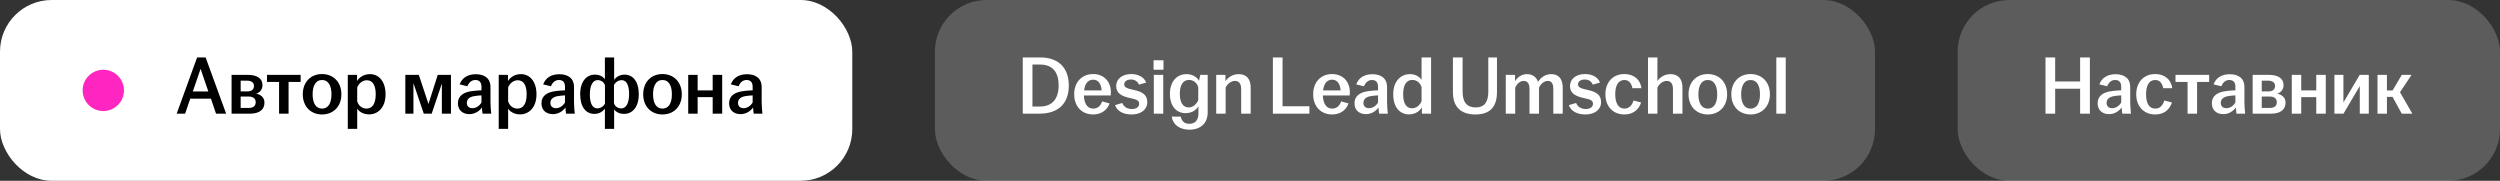 <?xml version="1.0" encoding="UTF-8"?> <svg xmlns="http://www.w3.org/2000/svg" width="484" height="35" viewBox="0 0 484 35" fill="none"><rect x="0" y="0" width="484" height="35" fill="#333333" stroke="none"/><rect width="165" height="35" rx="10" fill="white"></rect><circle cx="20" cy="17.5" r="4" fill="#FF25C0"></circle><path d="M34.208 22L38.16 11.12H39.808L43.776 22H41.824L40.832 19.104H36.832L35.84 22H34.208ZM37.328 17.712H40.336L38.832 13.328L37.328 17.712ZM44.832 22V14.496H48C49.76 14.496 50.816 15.184 50.816 16.48C50.816 17.264 50.368 17.92 49.584 18.128C50.496 18.304 51.2 18.88 51.2 19.872C51.2 21.184 50.272 22 48.4 22H44.832ZM46.592 20.896H48.16C49.072 20.896 49.504 20.48 49.504 19.792C49.504 19.104 49.056 18.688 48.144 18.688H46.592V20.896ZM46.592 17.696H47.888C48.72 17.696 49.168 17.312 49.168 16.64C49.168 16 48.704 15.616 47.824 15.616H46.592V17.696ZM54.029 22V15.856H51.693V14.496H58.205V15.856H55.869V22H54.029ZM62.347 22.16C60.187 22.16 58.619 20.64 58.619 18.256C58.619 15.856 60.187 14.336 62.347 14.336C64.507 14.336 66.091 15.856 66.091 18.256C66.091 20.64 64.507 22.16 62.347 22.16ZM60.523 18.256C60.523 19.856 61.083 21.024 62.347 21.024C63.627 21.024 64.171 19.856 64.171 18.256C64.171 16.656 63.627 15.488 62.347 15.488C61.083 15.488 60.523 16.656 60.523 18.256ZM67.332 24.944V14.496H69.124V15.68C69.588 14.96 70.42 14.352 71.636 14.352C73.3 14.352 74.644 15.696 74.644 18.256C74.644 20.816 73.172 22.144 71.46 22.144C70.388 22.144 69.572 21.664 69.156 21.04V24.944H67.332ZM69.156 19.616C69.396 20.432 70.084 21.024 70.948 21.024C72.084 21.024 72.74 20.064 72.74 18.256C72.74 16.432 72.1 15.536 71.012 15.536C70.18 15.536 69.46 16.144 69.156 16.928V19.616ZM78.473 22V14.496H81.081L82.953 20.128L84.745 14.496H87.305V22H85.545V16.176L83.577 22H82.041L80.041 16.096V22H78.473ZM90.861 22.096C89.533 22.096 88.653 21.28 88.653 20.016C88.653 18.48 89.837 17.808 91.517 17.616C92.141 17.536 92.749 17.504 93.213 17.488V16.8C93.213 15.92 92.797 15.488 92.029 15.488C91.277 15.488 90.749 16.016 90.493 16.704L88.989 16.336C89.453 15.04 90.605 14.368 92.109 14.368C93.789 14.368 94.957 15.152 94.957 16.848V19.744C94.957 20.544 95.037 21.344 95.101 22H93.421C93.373 21.648 93.309 21.184 93.293 20.816C92.829 21.488 91.965 22.096 90.861 22.096ZM90.381 19.92C90.381 20.576 90.813 20.944 91.453 20.944C92.189 20.944 92.845 20.48 93.213 19.84V18.464C92.765 18.48 92.317 18.528 91.821 18.608C90.909 18.752 90.381 19.2 90.381 19.92ZM96.551 24.944V14.496H98.343V15.68C98.807 14.96 99.639 14.352 100.855 14.352C102.519 14.352 103.863 15.696 103.863 18.256C103.863 20.816 102.391 22.144 100.679 22.144C99.607 22.144 98.791 21.664 98.375 21.04V24.944H96.551ZM98.375 19.616C98.615 20.432 99.303 21.024 100.167 21.024C101.303 21.024 101.959 20.064 101.959 18.256C101.959 16.432 101.319 15.536 100.231 15.536C99.399 15.536 98.679 16.144 98.375 16.928V19.616ZM107.033 22.096C105.705 22.096 104.825 21.28 104.825 20.016C104.825 18.48 106.009 17.808 107.689 17.616C108.312 17.536 108.921 17.504 109.385 17.488V16.8C109.385 15.92 108.969 15.488 108.201 15.488C107.449 15.488 106.921 16.016 106.664 16.704L105.161 16.336C105.625 15.04 106.777 14.368 108.281 14.368C109.961 14.368 111.129 15.152 111.129 16.848V19.744C111.129 20.544 111.209 21.344 111.273 22H109.593C109.545 21.648 109.481 21.184 109.465 20.816C109.001 21.488 108.137 22.096 107.033 22.096ZM106.553 19.92C106.553 20.576 106.985 20.944 107.625 20.944C108.361 20.944 109.016 20.48 109.385 19.84V18.464C108.937 18.48 108.489 18.528 107.993 18.608C107.081 18.752 106.553 19.2 106.553 19.92ZM117.107 24.944V21.024C116.707 21.584 116.035 22.048 115.059 22.048C113.459 22.048 112.323 20.72 112.323 18.256C112.323 15.776 113.539 14.448 115.171 14.448C116.035 14.448 116.707 14.784 117.107 15.344V11.12H118.899V15.456C119.299 14.896 119.987 14.448 120.931 14.448C122.531 14.448 123.667 15.776 123.667 18.24C123.667 20.72 122.451 22.048 120.819 22.048C119.971 22.048 119.299 21.728 118.899 21.184V24.944H117.107ZM114.195 18.256C114.195 19.984 114.675 20.976 115.635 20.976C116.275 20.976 116.835 20.608 117.123 20.048V16.576C117.027 15.984 116.403 15.504 115.715 15.504C114.771 15.504 114.195 16.528 114.195 18.256ZM118.867 19.936C118.963 20.528 119.587 20.992 120.275 20.992C121.219 20.992 121.795 19.968 121.795 18.24C121.795 16.512 121.315 15.52 120.355 15.52C119.715 15.52 119.155 15.904 118.867 16.464V19.936ZM128.253 22.16C126.093 22.16 124.525 20.64 124.525 18.256C124.525 15.856 126.093 14.336 128.253 14.336C130.413 14.336 131.997 15.856 131.997 18.256C131.997 20.64 130.413 22.16 128.253 22.16ZM126.429 18.256C126.429 19.856 126.989 21.024 128.253 21.024C129.533 21.024 130.077 19.856 130.077 18.256C130.077 16.656 129.533 15.488 128.253 15.488C126.989 15.488 126.429 16.656 126.429 18.256ZM133.239 22V14.496H135.063V17.504H137.975V14.496H139.815V22H137.975V18.8H135.063V22H133.239ZM143.361 22.096C142.033 22.096 141.153 21.28 141.153 20.016C141.153 18.48 142.337 17.808 144.017 17.616C144.641 17.536 145.249 17.504 145.713 17.488V16.8C145.713 15.92 145.297 15.488 144.529 15.488C143.777 15.488 143.249 16.016 142.993 16.704L141.489 16.336C141.953 15.04 143.105 14.368 144.609 14.368C146.289 14.368 147.457 15.152 147.457 16.848V19.744C147.457 20.544 147.537 21.344 147.601 22H145.921C145.873 21.648 145.809 21.184 145.793 20.816C145.329 21.488 144.465 22.096 143.361 22.096ZM142.881 19.92C142.881 20.576 143.313 20.944 143.953 20.944C144.689 20.944 145.345 20.48 145.713 19.84V18.464C145.265 18.48 144.817 18.528 144.321 18.608C143.409 18.752 142.881 19.2 142.881 19.92Z" fill="black"></path><rect x="181" width="182" height="35" rx="10" fill="white" fill-opacity="0.2"></rect><path d="M198.008 22V11.12H201.416C204.856 11.12 206.92 13.072 206.92 16.56C206.92 20.08 204.856 22 201.256 22H198.008ZM199.88 20.624H201.368C203.752 20.624 204.952 19.056 204.952 16.56C204.952 13.904 203.736 12.496 201.352 12.496H199.88V20.624ZM211.643 22.16C209.483 22.16 207.963 20.64 207.963 18.256C207.963 15.872 209.483 14.336 211.627 14.336C213.659 14.336 215.067 15.728 215.067 17.872C215.067 18.128 215.051 18.32 215.035 18.48H209.835C209.899 19.984 210.459 21.024 211.643 21.024C212.619 21.024 213.131 20.368 213.371 19.632L214.811 20.016C214.379 21.248 213.291 22.16 211.643 22.16ZM209.883 17.504H213.275C213.227 16.464 212.747 15.424 211.643 15.424C210.587 15.424 210.027 16.272 209.883 17.504ZM219.101 22.16C217.517 22.16 216.301 21.568 215.869 20.352L217.277 19.936C217.581 20.672 218.205 21.104 219.149 21.104C220.029 21.104 220.541 20.672 220.541 20.096C220.541 19.536 220.189 19.264 218.893 19.008C217.005 18.624 216.093 17.984 216.093 16.64C216.093 15.248 217.325 14.336 218.989 14.336C220.365 14.336 221.485 14.912 221.901 15.984L220.509 16.384C220.237 15.776 219.757 15.392 218.941 15.392C218.141 15.392 217.645 15.792 217.645 16.336C217.645 16.896 218.173 17.12 219.421 17.392C221.293 17.776 222.109 18.416 222.109 19.792C222.109 21.216 220.877 22.16 219.101 22.16ZM223.379 22V14.496H225.203V22H223.379ZM223.331 13.504V11.664H225.251V13.504H223.331ZM230.271 25.104C228.351 25.104 227.055 24.112 226.847 22.576H228.591C228.767 23.408 229.247 23.968 230.271 23.968C231.359 23.968 232.015 23.264 232.015 22V20.592C231.567 21.312 230.751 21.904 229.519 21.904C227.823 21.904 226.495 20.64 226.495 18.16C226.495 15.664 227.951 14.352 229.695 14.352C230.879 14.352 231.711 14.912 232.127 15.648L232.383 14.496H233.807V21.792C233.807 23.856 232.431 25.104 230.271 25.104ZM228.415 18.16C228.415 19.904 229.055 20.8 230.143 20.8C230.975 20.8 231.679 20.144 231.983 19.376V16.88C231.759 16.08 231.071 15.472 230.191 15.472C229.071 15.472 228.415 16.416 228.415 18.16ZM235.457 22V14.496H237.249V15.728C237.745 14.976 238.625 14.352 239.809 14.352C241.377 14.352 242.129 15.344 242.129 16.96V22H240.289V17.232C240.289 16.144 239.809 15.664 239.089 15.664C238.353 15.664 237.617 16.224 237.281 16.96V22H235.457ZM246.43 22V11.12H248.302V20.576H253.502V22H246.43ZM257.909 22.16C255.749 22.16 254.229 20.64 254.229 18.256C254.229 15.872 255.749 14.336 257.893 14.336C259.925 14.336 261.333 15.728 261.333 17.872C261.333 18.128 261.317 18.32 261.301 18.48H256.101C256.164 19.984 256.725 21.024 257.909 21.024C258.885 21.024 259.397 20.368 259.637 19.632L261.077 20.016C260.645 21.248 259.557 22.16 257.909 22.16ZM256.149 17.504H259.541C259.493 16.464 259.013 15.424 257.909 15.424C256.853 15.424 256.293 16.272 256.149 17.504ZM264.439 22.096C263.111 22.096 262.231 21.28 262.231 20.016C262.231 18.48 263.415 17.808 265.095 17.616C265.719 17.536 266.327 17.504 266.791 17.488V16.8C266.791 15.92 266.375 15.488 265.607 15.488C264.855 15.488 264.327 16.016 264.071 16.704L262.567 16.336C263.031 15.04 264.183 14.368 265.687 14.368C267.367 14.368 268.535 15.152 268.535 16.848V19.744C268.535 20.544 268.615 21.344 268.679 22H266.999C266.951 21.648 266.887 21.184 266.871 20.816C266.407 21.488 265.543 22.096 264.439 22.096ZM263.959 19.92C263.959 20.576 264.391 20.944 265.031 20.944C265.767 20.944 266.423 20.48 266.791 19.84V18.464C266.343 18.48 265.895 18.528 265.399 18.608C264.487 18.752 263.959 19.2 263.959 19.92ZM272.753 22.144C271.057 22.144 269.729 20.816 269.729 18.256C269.729 15.696 271.201 14.352 272.961 14.352C274.017 14.352 274.785 14.832 275.217 15.456V11.12H277.057V22H275.281V20.784C274.833 21.52 274.017 22.144 272.753 22.144ZM271.649 18.256C271.649 20.064 272.289 20.96 273.377 20.96C274.209 20.96 274.913 20.352 275.217 19.584V16.896C274.993 16.08 274.305 15.472 273.425 15.472C272.305 15.472 271.649 16.432 271.649 18.256ZM285.638 22.16C282.87 22.16 281.286 20.752 281.286 17.84V11.12H283.158V17.728C283.158 19.76 283.974 20.8 285.686 20.8C287.398 20.8 288.134 19.76 288.134 17.728V11.12H289.814V17.84C289.814 20.752 288.406 22.16 285.638 22.16ZM291.52 22V14.496H293.312V15.744C293.76 14.944 294.608 14.352 295.616 14.352C296.768 14.352 297.504 15.008 297.76 15.856C298.336 14.928 299.248 14.352 300.304 14.352C301.808 14.352 302.544 15.312 302.544 16.992V22H300.72V17.264C300.72 16.288 300.464 15.664 299.648 15.664C298.912 15.664 298.256 16.304 297.952 16.96V22H296.112V17.264C296.112 16.288 295.792 15.664 294.976 15.664C294.24 15.664 293.648 16.304 293.344 16.96V22H291.52ZM306.961 22.16C305.377 22.16 304.161 21.568 303.729 20.352L305.137 19.936C305.441 20.672 306.065 21.104 307.009 21.104C307.889 21.104 308.401 20.672 308.401 20.096C308.401 19.536 308.049 19.264 306.753 19.008C304.865 18.624 303.953 17.984 303.953 16.64C303.953 15.248 305.185 14.336 306.849 14.336C308.225 14.336 309.345 14.912 309.761 15.984L308.369 16.384C308.097 15.776 307.617 15.392 306.801 15.392C306.001 15.392 305.505 15.792 305.505 16.336C305.505 16.896 306.033 17.12 307.281 17.392C309.153 17.776 309.969 18.416 309.969 19.792C309.969 21.216 308.737 22.16 306.961 22.16ZM314.471 22.16C312.311 22.16 310.807 20.64 310.807 18.256C310.807 15.872 312.311 14.336 314.471 14.336C316.327 14.336 317.575 15.408 317.783 17.072H316.039C315.863 16.192 315.399 15.488 314.503 15.488C313.239 15.488 312.711 16.64 312.711 18.24C312.711 19.856 313.239 21.024 314.503 21.024C315.463 21.024 316.007 20.288 316.247 19.456L317.719 19.84C317.271 21.248 316.151 22.16 314.471 22.16ZM319.051 22V11.12H320.875V15.68C321.371 14.96 322.251 14.352 323.403 14.352C324.971 14.352 325.723 15.344 325.723 16.96V22H323.883V17.232C323.883 16.144 323.403 15.664 322.683 15.664C321.947 15.664 321.211 16.224 320.875 16.96V22H319.051ZM330.628 22.16C328.468 22.16 326.9 20.64 326.9 18.256C326.9 15.856 328.468 14.336 330.628 14.336C332.788 14.336 334.372 15.856 334.372 18.256C334.372 20.64 332.788 22.16 330.628 22.16ZM328.804 18.256C328.804 19.856 329.364 21.024 330.628 21.024C331.908 21.024 332.452 19.856 332.452 18.256C332.452 16.656 331.908 15.488 330.628 15.488C329.364 15.488 328.804 16.656 328.804 18.256ZM338.91 22.16C336.75 22.16 335.182 20.64 335.182 18.256C335.182 15.856 336.75 14.336 338.91 14.336C341.07 14.336 342.654 15.856 342.654 18.256C342.654 20.64 341.07 22.16 338.91 22.16ZM337.086 18.256C337.086 19.856 337.646 21.024 338.91 21.024C340.19 21.024 340.734 19.856 340.734 18.256C340.734 16.656 340.19 15.488 338.91 15.488C337.646 15.488 337.086 16.656 337.086 18.256ZM343.895 22V11.12H345.719V22H343.895Z" fill="white"></path><rect x="379" width="105" height="35" rx="10" fill="white" fill-opacity="0.2"></rect><path d="M396.008 11.12H397.88V15.776H402.712V11.12H404.6V22H402.712V17.184H397.88V22H396.008V11.12ZM408.314 22.096C407.652 22.096 407.119 21.909 406.714 21.536C406.308 21.152 406.106 20.645 406.106 20.016C406.106 18.629 407.06 17.829 408.97 17.616C409.46 17.552 410.026 17.509 410.666 17.488V16.8C410.666 15.925 410.271 15.488 409.482 15.488C409.119 15.488 408.804 15.6 408.538 15.824C408.282 16.048 408.084 16.341 407.946 16.704L406.442 16.336C406.666 15.696 407.05 15.211 407.594 14.88C408.138 14.539 408.794 14.368 409.562 14.368C410.436 14.368 411.13 14.576 411.642 14.992C412.154 15.408 412.41 16.027 412.41 16.848V19.744C412.41 20.267 412.458 21.019 412.554 22H410.874C410.799 21.456 410.756 21.061 410.746 20.816C410.49 21.179 410.148 21.483 409.722 21.728C409.306 21.973 408.836 22.096 408.314 22.096ZM407.834 19.92C407.834 20.24 407.93 20.491 408.122 20.672C408.314 20.853 408.575 20.944 408.906 20.944C409.268 20.944 409.604 20.843 409.914 20.64C410.223 20.437 410.474 20.171 410.666 19.84V18.464C410.239 18.475 409.775 18.523 409.274 18.608C408.815 18.683 408.458 18.832 408.202 19.056C407.956 19.28 407.834 19.568 407.834 19.92ZM417.236 22.16C416.522 22.16 415.887 22 415.332 21.68C414.778 21.36 414.346 20.907 414.036 20.32C413.727 19.723 413.572 19.035 413.572 18.256C413.572 17.477 413.727 16.789 414.036 16.192C414.346 15.595 414.778 15.136 415.332 14.816C415.887 14.496 416.522 14.336 417.236 14.336C418.154 14.336 418.906 14.581 419.492 15.072C420.09 15.563 420.442 16.229 420.548 17.072H418.804C418.708 16.592 418.532 16.208 418.276 15.92C418.031 15.632 417.695 15.488 417.268 15.488C416.66 15.488 416.207 15.739 415.908 16.24C415.62 16.731 415.476 17.397 415.476 18.24C415.476 19.093 415.62 19.771 415.908 20.272C416.207 20.773 416.66 21.024 417.268 21.024C417.716 21.024 418.084 20.88 418.372 20.592C418.671 20.293 418.884 19.915 419.012 19.456L420.484 19.84C420.25 20.565 419.855 21.136 419.3 21.552C418.746 21.957 418.058 22.16 417.236 22.16ZM423.514 15.856H421.178V14.496H427.69V15.856H425.354V22H423.514V15.856ZM430.423 22.096C429.762 22.096 429.228 21.909 428.823 21.536C428.418 21.152 428.215 20.645 428.215 20.016C428.215 18.629 429.17 17.829 431.079 17.616C431.57 17.552 432.135 17.509 432.775 17.488V16.8C432.775 15.925 432.38 15.488 431.591 15.488C431.228 15.488 430.914 15.6 430.647 15.824C430.391 16.048 430.194 16.341 430.055 16.704L428.551 16.336C428.775 15.696 429.159 15.211 429.703 14.88C430.247 14.539 430.903 14.368 431.671 14.368C432.546 14.368 433.239 14.576 433.751 14.992C434.263 15.408 434.519 16.027 434.519 16.848V19.744C434.519 20.267 434.567 21.019 434.663 22H432.983C432.908 21.456 432.866 21.061 432.855 20.816C432.599 21.179 432.258 21.483 431.831 21.728C431.415 21.973 430.946 22.096 430.423 22.096ZM429.943 19.92C429.943 20.24 430.039 20.491 430.231 20.672C430.423 20.853 430.684 20.944 431.015 20.944C431.378 20.944 431.714 20.843 432.023 20.64C432.332 20.437 432.583 20.171 432.775 19.84V18.464C432.348 18.475 431.884 18.523 431.383 18.608C430.924 18.683 430.567 18.832 430.311 19.056C430.066 19.28 429.943 19.568 429.943 19.92ZM436.114 14.496H439.282C440.167 14.496 440.855 14.667 441.346 15.008C441.847 15.349 442.098 15.84 442.098 16.48C442.098 16.875 441.986 17.221 441.762 17.52C441.548 17.819 441.25 18.021 440.866 18.128C441.346 18.224 441.735 18.421 442.034 18.72C442.332 19.008 442.482 19.392 442.482 19.872C442.482 20.544 442.242 21.067 441.762 21.44C441.292 21.813 440.599 22 439.682 22H436.114V14.496ZM439.442 20.896C439.89 20.896 440.226 20.8 440.45 20.608C440.674 20.416 440.786 20.144 440.786 19.792C440.786 19.44 440.668 19.168 440.434 18.976C440.21 18.784 439.874 18.688 439.426 18.688H437.874V20.896H439.442ZM439.17 17.696C439.586 17.696 439.9 17.605 440.114 17.424C440.338 17.243 440.45 16.981 440.45 16.64C440.45 16.32 440.332 16.069 440.098 15.888C439.874 15.707 439.543 15.616 439.106 15.616H437.874V17.696H439.17ZM443.692 14.496H445.516V17.504H448.428V14.496H450.268V22H448.428V18.8H445.516V22H443.692V14.496ZM451.942 14.496H453.686V19.84L456.838 14.496H458.598V22H456.854V16.656L453.702 22H451.942V14.496ZM460.286 14.496H462.11V17.52H463.198L464.99 14.496H466.878L464.638 17.856L467.022 22H464.974L463.198 18.752H462.11V22H460.286V14.496Z" fill="white"></path></svg> 